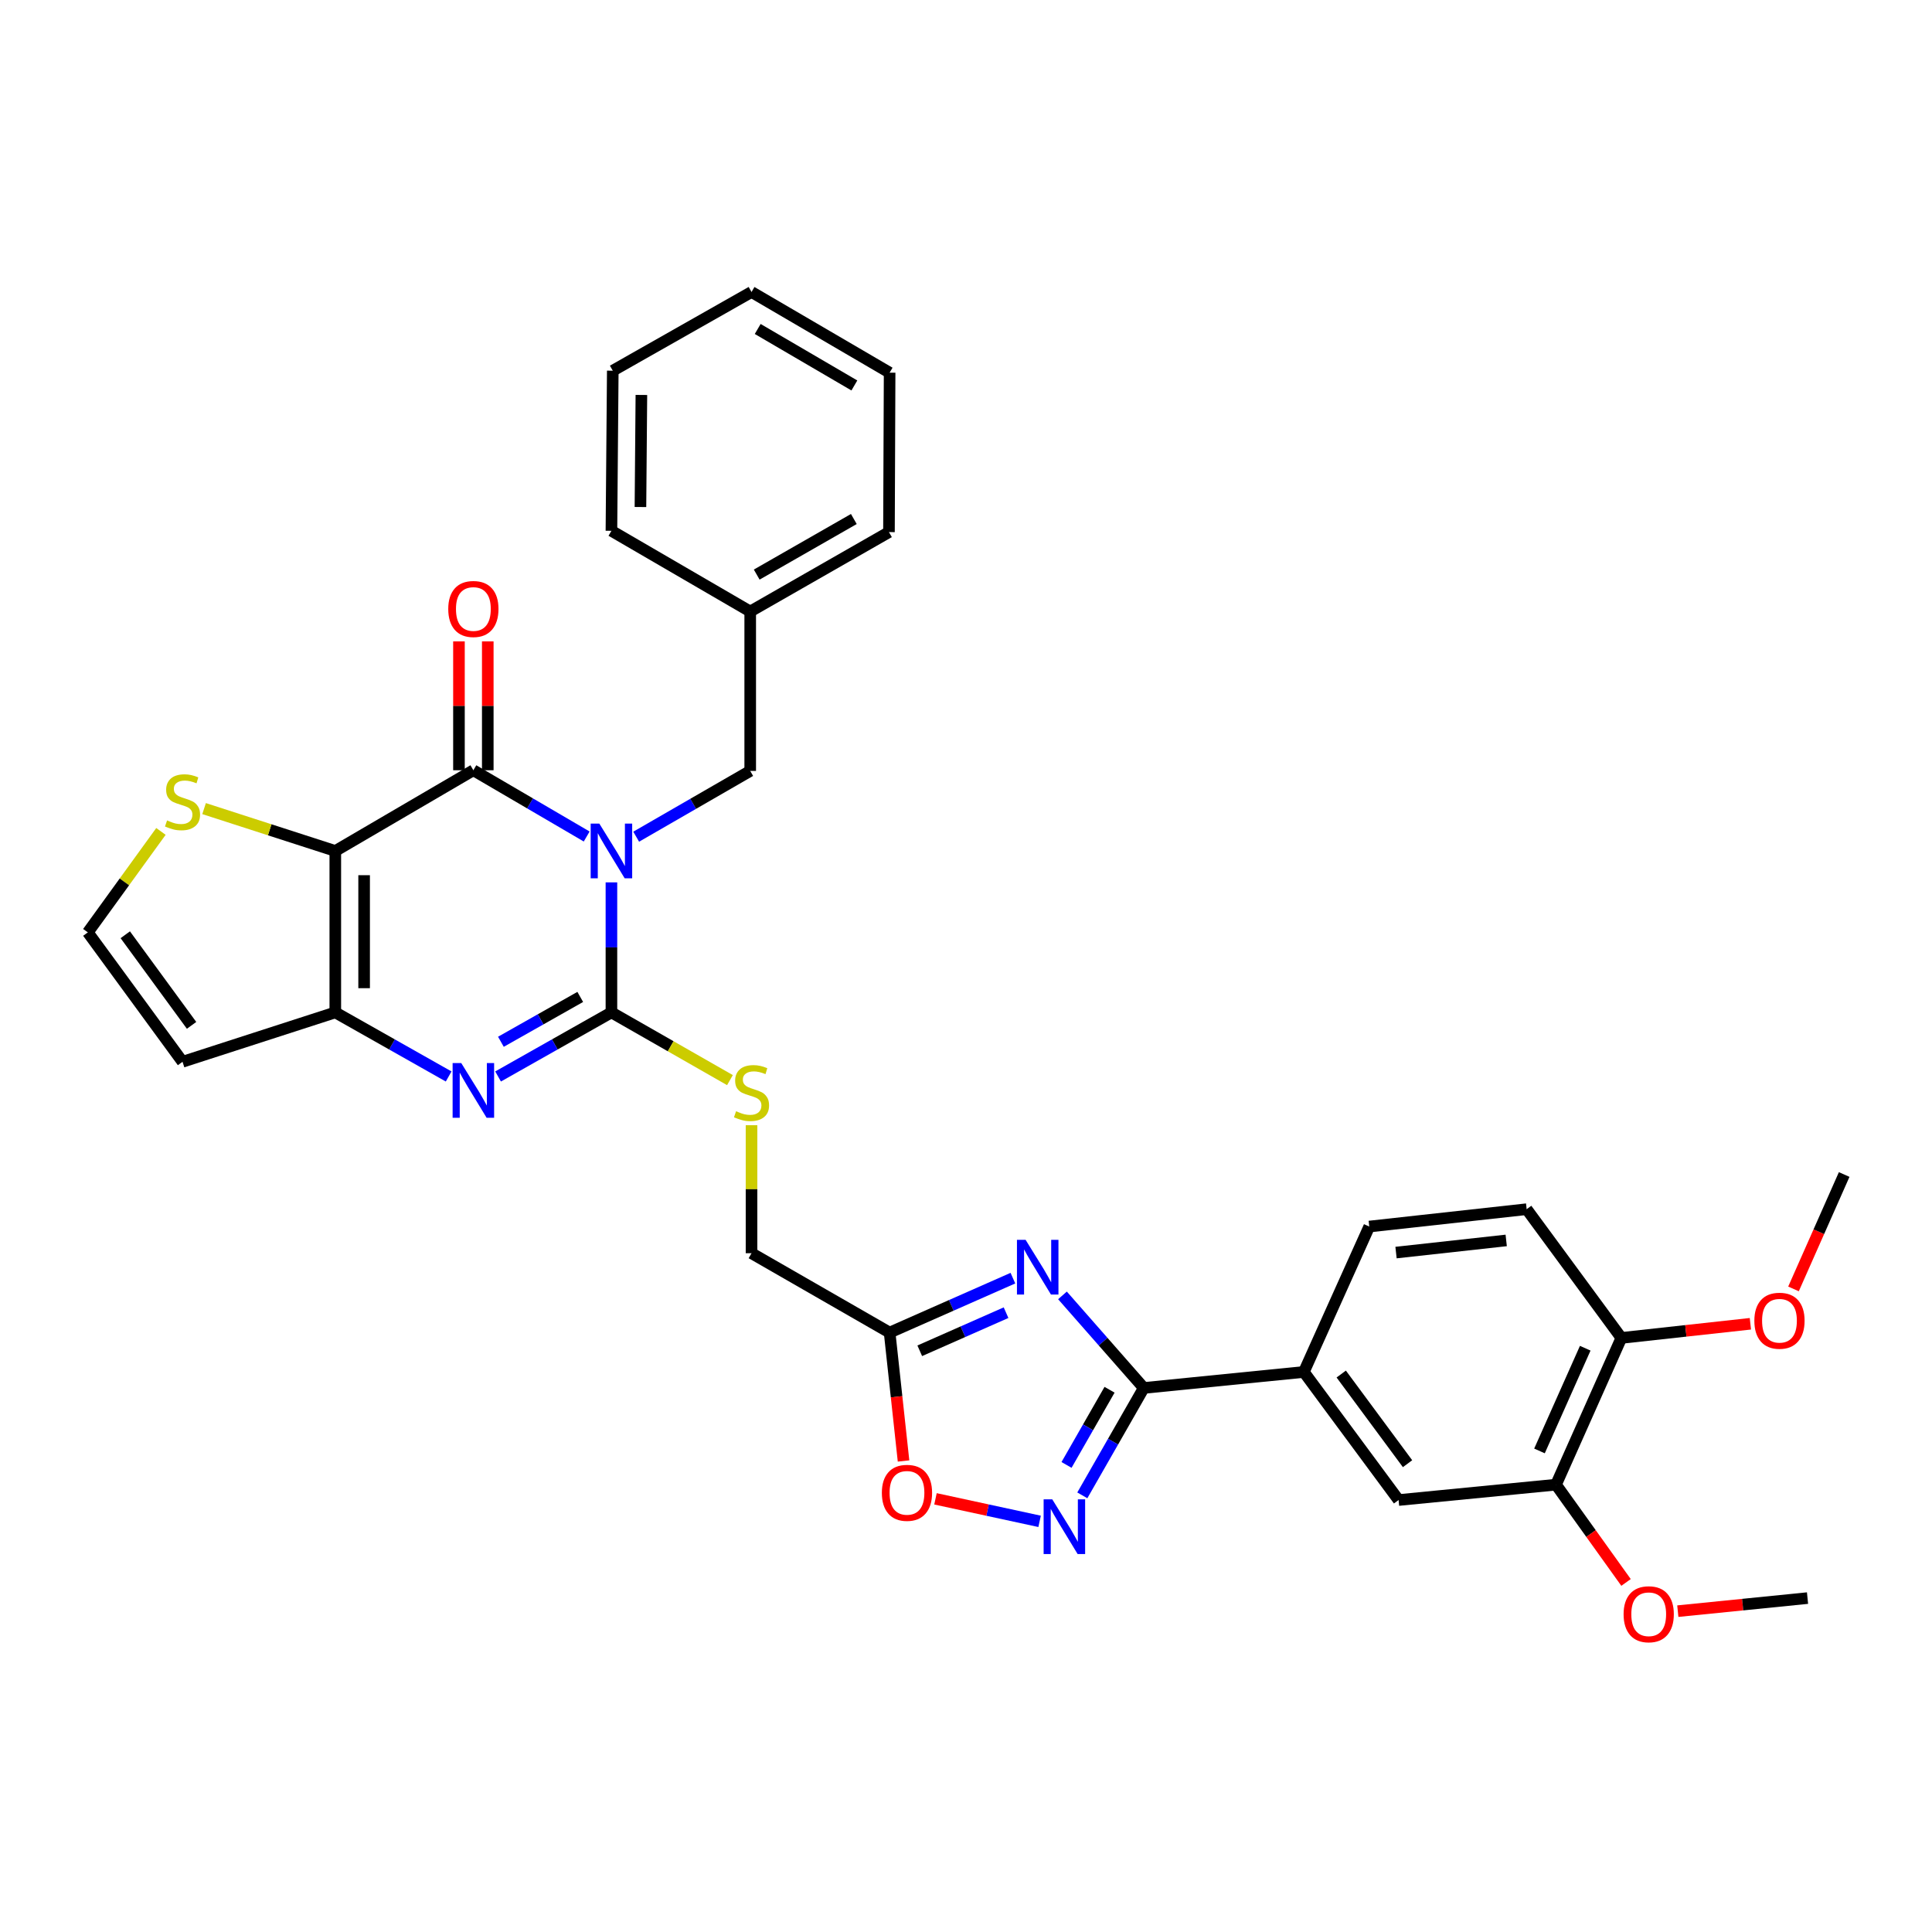 <?xml version='1.0' encoding='iso-8859-1'?>
<svg version='1.1' baseProfile='full'
              xmlns='http://www.w3.org/2000/svg'
                      xmlns:rdkit='http://www.rdkit.org/xml'
                      xmlns:xlink='http://www.w3.org/1999/xlink'
                  xml:space='preserve'
width='1000px' height='1000px' viewBox='0 0 1000 1000'>
<!-- END OF HEADER -->
<rect style='opacity:1.0;fill:#FFFFFF;stroke:none' width='1000' height='1000' x='0' y='0'> </rect>
<path class='bond-0' d='M 316.475,456.714 L 316.475,490.366' style='fill:none;fill-rule:evenodd;stroke:#0000FF;stroke-width:6px;stroke-linecap:butt;stroke-linejoin:miter;stroke-opacity:1' />
<path class='bond-0' d='M 316.475,490.366 L 316.475,524.017' style='fill:none;fill-rule:evenodd;stroke:#000000;stroke-width:6px;stroke-linecap:butt;stroke-linejoin:miter;stroke-opacity:1' />
<path class='bond-1' d='M 303.665,432.975 L 274.339,415.826' style='fill:none;fill-rule:evenodd;stroke:#0000FF;stroke-width:6px;stroke-linecap:butt;stroke-linejoin:miter;stroke-opacity:1' />
<path class='bond-1' d='M 274.339,415.826 L 245.014,398.678' style='fill:none;fill-rule:evenodd;stroke:#000000;stroke-width:6px;stroke-linecap:butt;stroke-linejoin:miter;stroke-opacity:1' />
<path class='bond-14' d='M 329.288,433.074 L 358.798,416.05' style='fill:none;fill-rule:evenodd;stroke:#0000FF;stroke-width:6px;stroke-linecap:butt;stroke-linejoin:miter;stroke-opacity:1' />
<path class='bond-14' d='M 358.798,416.05 L 388.309,399.026' style='fill:none;fill-rule:evenodd;stroke:#000000;stroke-width:6px;stroke-linecap:butt;stroke-linejoin:miter;stroke-opacity:1' />
<path class='bond-3' d='M 316.475,524.017 L 287.14,540.599' style='fill:none;fill-rule:evenodd;stroke:#000000;stroke-width:6px;stroke-linecap:butt;stroke-linejoin:miter;stroke-opacity:1' />
<path class='bond-3' d='M 287.14,540.599 L 257.806,557.181' style='fill:none;fill-rule:evenodd;stroke:#0000FF;stroke-width:6px;stroke-linecap:butt;stroke-linejoin:miter;stroke-opacity:1' />
<path class='bond-3' d='M 300.335,516.007 L 279.801,527.614' style='fill:none;fill-rule:evenodd;stroke:#000000;stroke-width:6px;stroke-linecap:butt;stroke-linejoin:miter;stroke-opacity:1' />
<path class='bond-3' d='M 279.801,527.614 L 259.266,539.222' style='fill:none;fill-rule:evenodd;stroke:#0000FF;stroke-width:6px;stroke-linecap:butt;stroke-linejoin:miter;stroke-opacity:1' />
<path class='bond-12' d='M 316.475,524.017 L 347.148,541.542' style='fill:none;fill-rule:evenodd;stroke:#000000;stroke-width:6px;stroke-linecap:butt;stroke-linejoin:miter;stroke-opacity:1' />
<path class='bond-12' d='M 347.148,541.542 L 377.82,559.067' style='fill:none;fill-rule:evenodd;stroke:#CCCC00;stroke-width:6px;stroke-linecap:butt;stroke-linejoin:miter;stroke-opacity:1' />
<path class='bond-2' d='M 245.014,398.678 L 173.553,440.466' style='fill:none;fill-rule:evenodd;stroke:#000000;stroke-width:6px;stroke-linecap:butt;stroke-linejoin:miter;stroke-opacity:1' />
<path class='bond-18' d='M 252.471,398.678 L 252.471,365.327' style='fill:none;fill-rule:evenodd;stroke:#000000;stroke-width:6px;stroke-linecap:butt;stroke-linejoin:miter;stroke-opacity:1' />
<path class='bond-18' d='M 252.471,365.327 L 252.471,331.976' style='fill:none;fill-rule:evenodd;stroke:#FF0000;stroke-width:6px;stroke-linecap:butt;stroke-linejoin:miter;stroke-opacity:1' />
<path class='bond-18' d='M 237.556,398.678 L 237.556,365.327' style='fill:none;fill-rule:evenodd;stroke:#000000;stroke-width:6px;stroke-linecap:butt;stroke-linejoin:miter;stroke-opacity:1' />
<path class='bond-18' d='M 237.556,365.327 L 237.556,331.976' style='fill:none;fill-rule:evenodd;stroke:#FF0000;stroke-width:6px;stroke-linecap:butt;stroke-linejoin:miter;stroke-opacity:1' />
<path class='bond-10' d='M 173.553,440.466 L 139.593,429.498' style='fill:none;fill-rule:evenodd;stroke:#000000;stroke-width:6px;stroke-linecap:butt;stroke-linejoin:miter;stroke-opacity:1' />
<path class='bond-10' d='M 139.593,429.498 L 105.634,418.531' style='fill:none;fill-rule:evenodd;stroke:#CCCC00;stroke-width:6px;stroke-linecap:butt;stroke-linejoin:miter;stroke-opacity:1' />
<path class='bond-33' d='M 173.553,440.466 L 173.553,524.017' style='fill:none;fill-rule:evenodd;stroke:#000000;stroke-width:6px;stroke-linecap:butt;stroke-linejoin:miter;stroke-opacity:1' />
<path class='bond-33' d='M 188.468,452.998 L 188.468,511.484' style='fill:none;fill-rule:evenodd;stroke:#000000;stroke-width:6px;stroke-linecap:butt;stroke-linejoin:miter;stroke-opacity:1' />
<path class='bond-4' d='M 232.222,557.181 L 202.887,540.599' style='fill:none;fill-rule:evenodd;stroke:#0000FF;stroke-width:6px;stroke-linecap:butt;stroke-linejoin:miter;stroke-opacity:1' />
<path class='bond-4' d='M 202.887,540.599 L 173.553,524.017' style='fill:none;fill-rule:evenodd;stroke:#000000;stroke-width:6px;stroke-linecap:butt;stroke-linejoin:miter;stroke-opacity:1' />
<path class='bond-13' d='M 173.553,524.017 L 94.476,549.58' style='fill:none;fill-rule:evenodd;stroke:#000000;stroke-width:6px;stroke-linecap:butt;stroke-linejoin:miter;stroke-opacity:1' />
<path class='bond-5' d='M 524.28,661.568 L 492.373,675.655' style='fill:none;fill-rule:evenodd;stroke:#0000FF;stroke-width:6px;stroke-linecap:butt;stroke-linejoin:miter;stroke-opacity:1' />
<path class='bond-5' d='M 492.373,675.655 L 460.466,689.743' style='fill:none;fill-rule:evenodd;stroke:#000000;stroke-width:6px;stroke-linecap:butt;stroke-linejoin:miter;stroke-opacity:1' />
<path class='bond-5' d='M 520.732,679.439 L 498.397,689.3' style='fill:none;fill-rule:evenodd;stroke:#0000FF;stroke-width:6px;stroke-linecap:butt;stroke-linejoin:miter;stroke-opacity:1' />
<path class='bond-5' d='M 498.397,689.3 L 476.062,699.161' style='fill:none;fill-rule:evenodd;stroke:#000000;stroke-width:6px;stroke-linecap:butt;stroke-linejoin:miter;stroke-opacity:1' />
<path class='bond-6' d='M 549.934,670.495 L 570.977,694.45' style='fill:none;fill-rule:evenodd;stroke:#0000FF;stroke-width:6px;stroke-linecap:butt;stroke-linejoin:miter;stroke-opacity:1' />
<path class='bond-6' d='M 570.977,694.45 L 592.019,718.405' style='fill:none;fill-rule:evenodd;stroke:#000000;stroke-width:6px;stroke-linecap:butt;stroke-linejoin:miter;stroke-opacity:1' />
<path class='bond-11' d='M 592.019,718.405 L 674.874,710.127' style='fill:none;fill-rule:evenodd;stroke:#000000;stroke-width:6px;stroke-linecap:butt;stroke-linejoin:miter;stroke-opacity:1' />
<path class='bond-36' d='M 592.019,718.405 L 576.113,746.199' style='fill:none;fill-rule:evenodd;stroke:#000000;stroke-width:6px;stroke-linecap:butt;stroke-linejoin:miter;stroke-opacity:1' />
<path class='bond-36' d='M 576.113,746.199 L 560.207,773.994' style='fill:none;fill-rule:evenodd;stroke:#0000FF;stroke-width:6px;stroke-linecap:butt;stroke-linejoin:miter;stroke-opacity:1' />
<path class='bond-36' d='M 574.302,719.335 L 563.168,738.791' style='fill:none;fill-rule:evenodd;stroke:#000000;stroke-width:6px;stroke-linecap:butt;stroke-linejoin:miter;stroke-opacity:1' />
<path class='bond-36' d='M 563.168,738.791 L 552.033,758.247' style='fill:none;fill-rule:evenodd;stroke:#0000FF;stroke-width:6px;stroke-linecap:butt;stroke-linejoin:miter;stroke-opacity:1' />
<path class='bond-7' d='M 538.096,787.45 L 511.15,781.623' style='fill:none;fill-rule:evenodd;stroke:#0000FF;stroke-width:6px;stroke-linecap:butt;stroke-linejoin:miter;stroke-opacity:1' />
<path class='bond-7' d='M 511.15,781.623 L 484.204,775.796' style='fill:none;fill-rule:evenodd;stroke:#FF0000;stroke-width:6px;stroke-linecap:butt;stroke-linejoin:miter;stroke-opacity:1' />
<path class='bond-8' d='M 460.466,689.743 L 388.988,648.659' style='fill:none;fill-rule:evenodd;stroke:#000000;stroke-width:6px;stroke-linecap:butt;stroke-linejoin:miter;stroke-opacity:1' />
<path class='bond-9' d='M 460.466,689.743 L 464.068,722.972' style='fill:none;fill-rule:evenodd;stroke:#000000;stroke-width:6px;stroke-linecap:butt;stroke-linejoin:miter;stroke-opacity:1' />
<path class='bond-9' d='M 464.068,722.972 L 467.67,756.202' style='fill:none;fill-rule:evenodd;stroke:#FF0000;stroke-width:6px;stroke-linecap:butt;stroke-linejoin:miter;stroke-opacity:1' />
<path class='bond-16' d='M 83.307,430.344 L 64.381,456.469' style='fill:none;fill-rule:evenodd;stroke:#CCCC00;stroke-width:6px;stroke-linecap:butt;stroke-linejoin:miter;stroke-opacity:1' />
<path class='bond-16' d='M 64.381,456.469 L 45.455,482.593' style='fill:none;fill-rule:evenodd;stroke:#000000;stroke-width:6px;stroke-linecap:butt;stroke-linejoin:miter;stroke-opacity:1' />
<path class='bond-15' d='M 674.874,710.127 L 723.904,776.417' style='fill:none;fill-rule:evenodd;stroke:#000000;stroke-width:6px;stroke-linecap:butt;stroke-linejoin:miter;stroke-opacity:1' />
<path class='bond-15' d='M 694.221,711.201 L 728.542,757.605' style='fill:none;fill-rule:evenodd;stroke:#000000;stroke-width:6px;stroke-linecap:butt;stroke-linejoin:miter;stroke-opacity:1' />
<path class='bond-21' d='M 674.874,710.127 L 708.724,634.854' style='fill:none;fill-rule:evenodd;stroke:#000000;stroke-width:6px;stroke-linecap:butt;stroke-linejoin:miter;stroke-opacity:1' />
<path class='bond-20' d='M 388.988,582.408 L 388.988,615.534' style='fill:none;fill-rule:evenodd;stroke:#CCCC00;stroke-width:6px;stroke-linecap:butt;stroke-linejoin:miter;stroke-opacity:1' />
<path class='bond-20' d='M 388.988,615.534 L 388.988,648.659' style='fill:none;fill-rule:evenodd;stroke:#000000;stroke-width:6px;stroke-linecap:butt;stroke-linejoin:miter;stroke-opacity:1' />
<path class='bond-34' d='M 94.476,549.58 L 45.455,482.593' style='fill:none;fill-rule:evenodd;stroke:#000000;stroke-width:6px;stroke-linecap:butt;stroke-linejoin:miter;stroke-opacity:1' />
<path class='bond-34' d='M 99.16,530.723 L 64.844,483.833' style='fill:none;fill-rule:evenodd;stroke:#000000;stroke-width:6px;stroke-linecap:butt;stroke-linejoin:miter;stroke-opacity:1' />
<path class='bond-23' d='M 388.309,399.026 L 388.309,316.519' style='fill:none;fill-rule:evenodd;stroke:#000000;stroke-width:6px;stroke-linecap:butt;stroke-linejoin:miter;stroke-opacity:1' />
<path class='bond-17' d='M 723.904,776.417 L 805.384,768.463' style='fill:none;fill-rule:evenodd;stroke:#000000;stroke-width:6px;stroke-linecap:butt;stroke-linejoin:miter;stroke-opacity:1' />
<path class='bond-24' d='M 805.384,768.463 L 823.51,793.766' style='fill:none;fill-rule:evenodd;stroke:#000000;stroke-width:6px;stroke-linecap:butt;stroke-linejoin:miter;stroke-opacity:1' />
<path class='bond-24' d='M 823.51,793.766 L 841.636,819.069' style='fill:none;fill-rule:evenodd;stroke:#FF0000;stroke-width:6px;stroke-linecap:butt;stroke-linejoin:miter;stroke-opacity:1' />
<path class='bond-37' d='M 805.384,768.463 L 839.217,692.51' style='fill:none;fill-rule:evenodd;stroke:#000000;stroke-width:6px;stroke-linecap:butt;stroke-linejoin:miter;stroke-opacity:1' />
<path class='bond-37' d='M 796.834,751.001 L 820.517,697.834' style='fill:none;fill-rule:evenodd;stroke:#000000;stroke-width:6px;stroke-linecap:butt;stroke-linejoin:miter;stroke-opacity:1' />
<path class='bond-19' d='M 839.217,692.51 L 790.195,625.872' style='fill:none;fill-rule:evenodd;stroke:#000000;stroke-width:6px;stroke-linecap:butt;stroke-linejoin:miter;stroke-opacity:1' />
<path class='bond-25' d='M 839.217,692.51 L 872.605,688.846' style='fill:none;fill-rule:evenodd;stroke:#000000;stroke-width:6px;stroke-linecap:butt;stroke-linejoin:miter;stroke-opacity:1' />
<path class='bond-25' d='M 872.605,688.846 L 905.994,685.181' style='fill:none;fill-rule:evenodd;stroke:#FF0000;stroke-width:6px;stroke-linecap:butt;stroke-linejoin:miter;stroke-opacity:1' />
<path class='bond-22' d='M 708.724,634.854 L 790.195,625.872' style='fill:none;fill-rule:evenodd;stroke:#000000;stroke-width:6px;stroke-linecap:butt;stroke-linejoin:miter;stroke-opacity:1' />
<path class='bond-22' d='M 722.579,648.332 L 779.609,642.045' style='fill:none;fill-rule:evenodd;stroke:#000000;stroke-width:6px;stroke-linecap:butt;stroke-linejoin:miter;stroke-opacity:1' />
<path class='bond-26' d='M 388.309,316.519 L 460.126,275.419' style='fill:none;fill-rule:evenodd;stroke:#000000;stroke-width:6px;stroke-linecap:butt;stroke-linejoin:miter;stroke-opacity:1' />
<path class='bond-26' d='M 391.673,297.409 L 441.945,268.639' style='fill:none;fill-rule:evenodd;stroke:#000000;stroke-width:6px;stroke-linecap:butt;stroke-linejoin:miter;stroke-opacity:1' />
<path class='bond-27' d='M 388.309,316.519 L 316.475,274.74' style='fill:none;fill-rule:evenodd;stroke:#000000;stroke-width:6px;stroke-linecap:butt;stroke-linejoin:miter;stroke-opacity:1' />
<path class='bond-28' d='M 868.435,833.932 L 902.002,830.552' style='fill:none;fill-rule:evenodd;stroke:#FF0000;stroke-width:6px;stroke-linecap:butt;stroke-linejoin:miter;stroke-opacity:1' />
<path class='bond-28' d='M 902.002,830.552 L 935.57,827.171' style='fill:none;fill-rule:evenodd;stroke:#000000;stroke-width:6px;stroke-linecap:butt;stroke-linejoin:miter;stroke-opacity:1' />
<path class='bond-29' d='M 928.312,667.141 L 941.429,637.532' style='fill:none;fill-rule:evenodd;stroke:#FF0000;stroke-width:6px;stroke-linecap:butt;stroke-linejoin:miter;stroke-opacity:1' />
<path class='bond-29' d='M 941.429,637.532 L 954.545,607.924' style='fill:none;fill-rule:evenodd;stroke:#000000;stroke-width:6px;stroke-linecap:butt;stroke-linejoin:miter;stroke-opacity:1' />
<path class='bond-30' d='M 460.126,275.419 L 460.466,192.904' style='fill:none;fill-rule:evenodd;stroke:#000000;stroke-width:6px;stroke-linecap:butt;stroke-linejoin:miter;stroke-opacity:1' />
<path class='bond-31' d='M 316.475,274.74 L 317.171,191.868' style='fill:none;fill-rule:evenodd;stroke:#000000;stroke-width:6px;stroke-linecap:butt;stroke-linejoin:miter;stroke-opacity:1' />
<path class='bond-31' d='M 331.494,262.434 L 331.981,204.424' style='fill:none;fill-rule:evenodd;stroke:#000000;stroke-width:6px;stroke-linecap:butt;stroke-linejoin:miter;stroke-opacity:1' />
<path class='bond-32' d='M 460.466,192.904 L 388.988,151.133' style='fill:none;fill-rule:evenodd;stroke:#000000;stroke-width:6px;stroke-linecap:butt;stroke-linejoin:miter;stroke-opacity:1' />
<path class='bond-32' d='M 442.219,199.516 L 392.184,170.276' style='fill:none;fill-rule:evenodd;stroke:#000000;stroke-width:6px;stroke-linecap:butt;stroke-linejoin:miter;stroke-opacity:1' />
<path class='bond-35' d='M 317.171,191.868 L 388.988,151.133' style='fill:none;fill-rule:evenodd;stroke:#000000;stroke-width:6px;stroke-linecap:butt;stroke-linejoin:miter;stroke-opacity:1' />
<path  class='atom-0' d='M 310.215 426.306
L 319.495 441.306
Q 320.415 442.786, 321.895 445.466
Q 323.375 448.146, 323.455 448.306
L 323.455 426.306
L 327.215 426.306
L 327.215 454.626
L 323.335 454.626
L 313.375 438.226
Q 312.215 436.306, 310.975 434.106
Q 309.775 431.906, 309.415 431.226
L 309.415 454.626
L 305.735 454.626
L 305.735 426.306
L 310.215 426.306
' fill='#0000FF'/>
<path  class='atom-4' d='M 238.754 550.252
L 248.034 565.252
Q 248.954 566.732, 250.434 569.412
Q 251.914 572.092, 251.994 572.252
L 251.994 550.252
L 255.754 550.252
L 255.754 578.572
L 251.874 578.572
L 241.914 562.172
Q 240.754 560.252, 239.514 558.052
Q 238.314 555.852, 237.954 555.172
L 237.954 578.572
L 234.274 578.572
L 234.274 550.252
L 238.754 550.252
' fill='#0000FF'/>
<path  class='atom-6' d='M 530.854 641.741
L 540.134 656.741
Q 541.054 658.221, 542.534 660.901
Q 544.014 663.581, 544.094 663.741
L 544.094 641.741
L 547.854 641.741
L 547.854 670.061
L 543.974 670.061
L 534.014 653.661
Q 532.854 651.741, 531.614 649.541
Q 530.414 647.341, 530.054 646.661
L 530.054 670.061
L 526.374 670.061
L 526.374 641.741
L 530.854 641.741
' fill='#0000FF'/>
<path  class='atom-8' d='M 544.659 776.062
L 553.939 791.062
Q 554.859 792.542, 556.339 795.222
Q 557.819 797.902, 557.899 798.062
L 557.899 776.062
L 561.659 776.062
L 561.659 804.382
L 557.779 804.382
L 547.819 787.982
Q 546.659 786.062, 545.419 783.862
Q 544.219 781.662, 543.859 780.982
L 543.859 804.382
L 540.179 804.382
L 540.179 776.062
L 544.659 776.062
' fill='#0000FF'/>
<path  class='atom-10' d='M 456.448 772.686
Q 456.448 765.886, 459.808 762.086
Q 463.168 758.286, 469.448 758.286
Q 475.728 758.286, 479.088 762.086
Q 482.448 765.886, 482.448 772.686
Q 482.448 779.566, 479.048 783.486
Q 475.648 787.366, 469.448 787.366
Q 463.208 787.366, 459.808 783.486
Q 456.448 779.606, 456.448 772.686
M 469.448 784.166
Q 473.768 784.166, 476.088 781.286
Q 478.448 778.366, 478.448 772.686
Q 478.448 767.126, 476.088 764.326
Q 473.768 761.486, 469.448 761.486
Q 465.128 761.486, 462.768 764.286
Q 460.448 767.086, 460.448 772.686
Q 460.448 778.406, 462.768 781.286
Q 465.128 784.166, 469.448 784.166
' fill='#FF0000'/>
<path  class='atom-11' d='M 86.476 424.647
Q 86.796 424.767, 88.116 425.327
Q 89.436 425.887, 90.876 426.247
Q 92.356 426.567, 93.796 426.567
Q 96.476 426.567, 98.036 425.287
Q 99.596 423.967, 99.596 421.687
Q 99.596 420.127, 98.796 419.167
Q 98.036 418.207, 96.836 417.687
Q 95.636 417.167, 93.636 416.567
Q 91.116 415.807, 89.596 415.087
Q 88.116 414.367, 87.036 412.847
Q 85.996 411.327, 85.996 408.767
Q 85.996 405.207, 88.396 403.007
Q 90.836 400.807, 95.636 400.807
Q 98.916 400.807, 102.636 402.367
L 101.716 405.447
Q 98.316 404.047, 95.756 404.047
Q 92.996 404.047, 91.476 405.207
Q 89.956 406.327, 89.996 408.287
Q 89.996 409.807, 90.756 410.727
Q 91.556 411.647, 92.676 412.167
Q 93.836 412.687, 95.756 413.287
Q 98.316 414.087, 99.836 414.887
Q 101.356 415.687, 102.436 417.327
Q 103.556 418.927, 103.556 421.687
Q 103.556 425.607, 100.916 427.727
Q 98.316 429.807, 93.956 429.807
Q 91.436 429.807, 89.516 429.247
Q 87.636 428.727, 85.396 427.807
L 86.476 424.647
' fill='#CCCC00'/>
<path  class='atom-13' d='M 380.988 575.168
Q 381.308 575.288, 382.628 575.848
Q 383.948 576.408, 385.388 576.768
Q 386.868 577.088, 388.308 577.088
Q 390.988 577.088, 392.548 575.808
Q 394.108 574.488, 394.108 572.208
Q 394.108 570.648, 393.308 569.688
Q 392.548 568.728, 391.348 568.208
Q 390.148 567.688, 388.148 567.088
Q 385.628 566.328, 384.108 565.608
Q 382.628 564.888, 381.548 563.368
Q 380.508 561.848, 380.508 559.288
Q 380.508 555.728, 382.908 553.528
Q 385.348 551.328, 390.148 551.328
Q 393.428 551.328, 397.148 552.888
L 396.228 555.968
Q 392.828 554.568, 390.268 554.568
Q 387.508 554.568, 385.988 555.728
Q 384.468 556.848, 384.508 558.808
Q 384.508 560.328, 385.268 561.248
Q 386.068 562.168, 387.188 562.688
Q 388.348 563.208, 390.268 563.808
Q 392.828 564.608, 394.348 565.408
Q 395.868 566.208, 396.948 567.848
Q 398.068 569.448, 398.068 572.208
Q 398.068 576.128, 395.428 578.248
Q 392.828 580.328, 388.468 580.328
Q 385.948 580.328, 384.028 579.768
Q 382.148 579.248, 379.908 578.328
L 380.988 575.168
' fill='#CCCC00'/>
<path  class='atom-19' d='M 232.014 315.207
Q 232.014 308.407, 235.374 304.607
Q 238.734 300.807, 245.014 300.807
Q 251.294 300.807, 254.654 304.607
Q 258.014 308.407, 258.014 315.207
Q 258.014 322.087, 254.614 326.007
Q 251.214 329.887, 245.014 329.887
Q 238.774 329.887, 235.374 326.007
Q 232.014 322.127, 232.014 315.207
M 245.014 326.687
Q 249.334 326.687, 251.654 323.807
Q 254.014 320.887, 254.014 315.207
Q 254.014 309.647, 251.654 306.847
Q 249.334 304.007, 245.014 304.007
Q 240.694 304.007, 238.334 306.807
Q 236.014 309.607, 236.014 315.207
Q 236.014 320.927, 238.334 323.807
Q 240.694 326.687, 245.014 326.687
' fill='#FF0000'/>
<path  class='atom-25' d='M 840.37 835.529
Q 840.37 828.729, 843.73 824.929
Q 847.09 821.129, 853.37 821.129
Q 859.65 821.129, 863.01 824.929
Q 866.37 828.729, 866.37 835.529
Q 866.37 842.409, 862.97 846.329
Q 859.57 850.209, 853.37 850.209
Q 847.13 850.209, 843.73 846.329
Q 840.37 842.449, 840.37 835.529
M 853.37 847.009
Q 857.69 847.009, 860.01 844.129
Q 862.37 841.209, 862.37 835.529
Q 862.37 829.969, 860.01 827.169
Q 857.69 824.329, 853.37 824.329
Q 849.05 824.329, 846.69 827.129
Q 844.37 829.929, 844.37 835.529
Q 844.37 841.249, 846.69 844.129
Q 849.05 847.009, 853.37 847.009
' fill='#FF0000'/>
<path  class='atom-26' d='M 908.052 683.608
Q 908.052 676.808, 911.412 673.008
Q 914.772 669.208, 921.052 669.208
Q 927.332 669.208, 930.692 673.008
Q 934.052 676.808, 934.052 683.608
Q 934.052 690.488, 930.652 694.408
Q 927.252 698.288, 921.052 698.288
Q 914.812 698.288, 911.412 694.408
Q 908.052 690.528, 908.052 683.608
M 921.052 695.088
Q 925.372 695.088, 927.692 692.208
Q 930.052 689.288, 930.052 683.608
Q 930.052 678.048, 927.692 675.248
Q 925.372 672.408, 921.052 672.408
Q 916.732 672.408, 914.372 675.208
Q 912.052 678.008, 912.052 683.608
Q 912.052 689.328, 914.372 692.208
Q 916.732 695.088, 921.052 695.088
' fill='#FF0000'/>
</svg>
